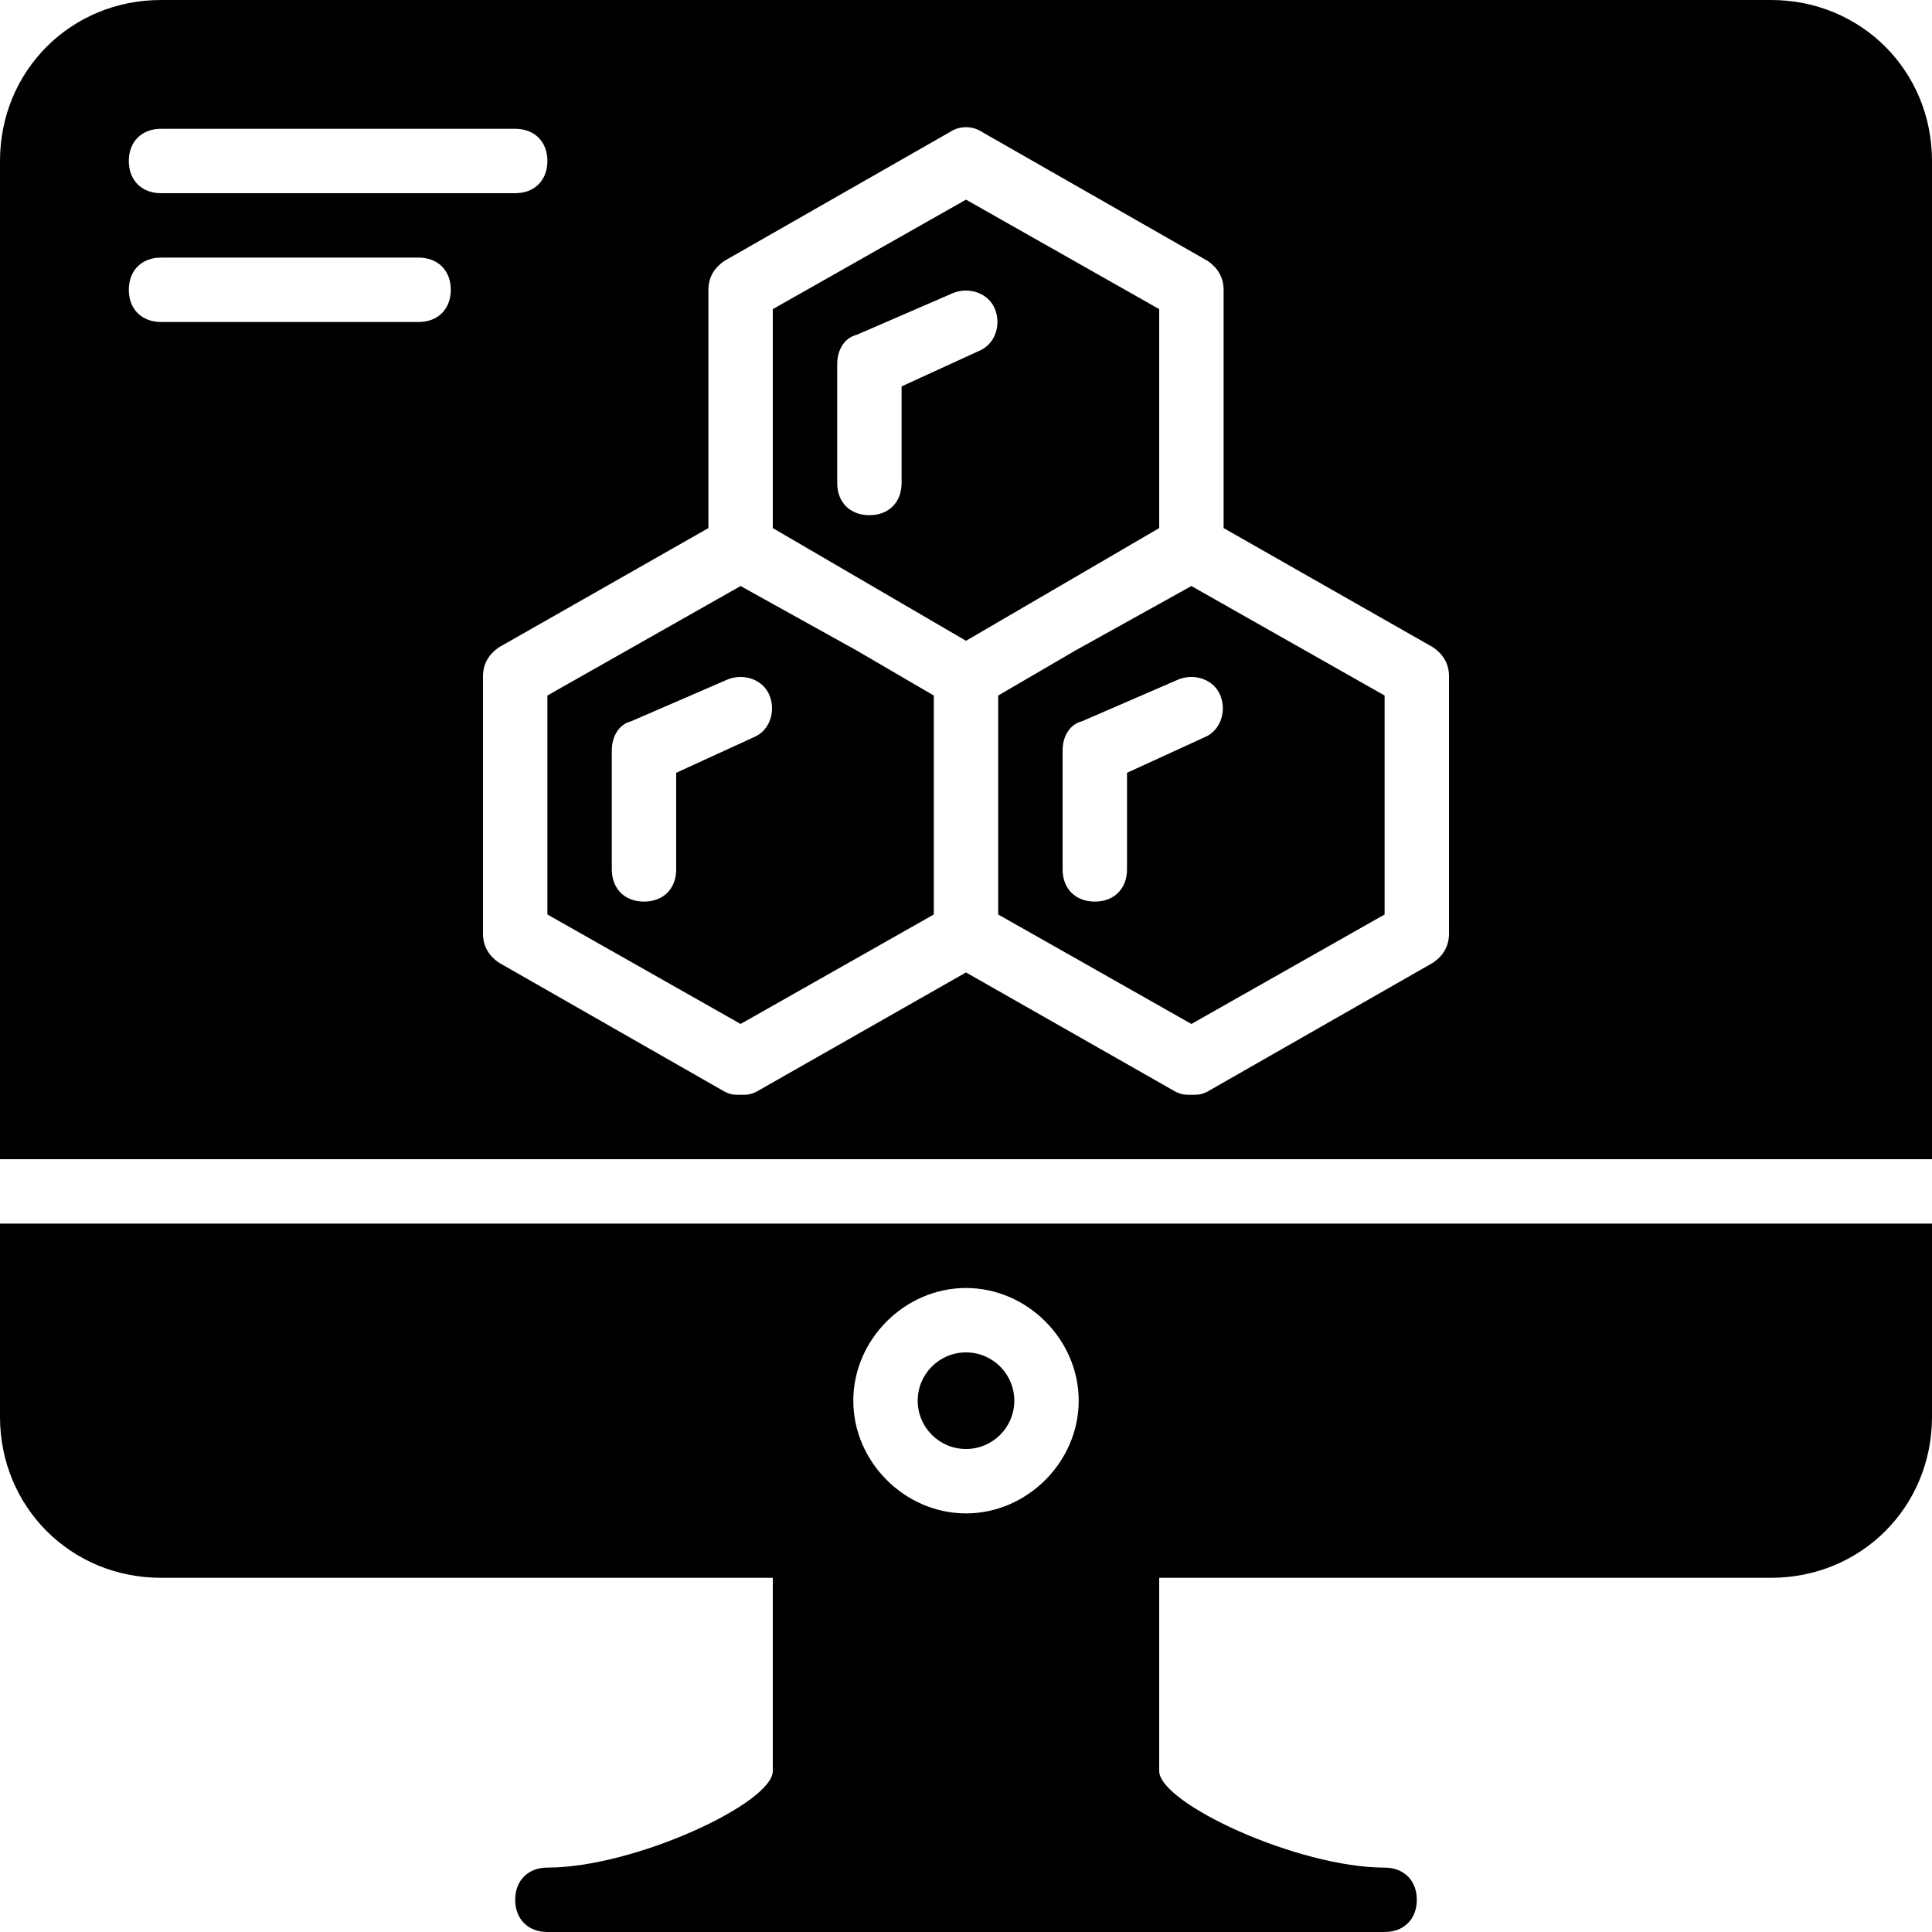 <?xml version="1.0" encoding="iso-8859-1"?>
<!-- Generator: Adobe Illustrator 19.0.0, SVG Export Plug-In . SVG Version: 6.00 Build 0)  -->
<svg version="1.1" id="Layer_1" xmlns="http://www.w3.org/2000/svg" xmlns:xlink="http://www.w3.org/1999/xlink" x="0px" y="0px"
	 viewBox="0 0 512 512" style="enable-background:new 0 0 512 512;" xml:space="preserve">
<g>
	<g>
		<path d="M315.733,155.307l-30.72,17.067l-20.48,11.947v58.027l51.2,29.013l51.2-29.013V184.32L315.733,155.307z M319.147,195.413
			l-20.48,9.387v25.6c0,5.12-3.413,8.533-8.533,8.533s-8.533-3.413-8.533-8.533v-31.573c0-3.413,1.707-6.827,5.12-7.68l25.6-11.093
			c4.267-1.707,9.387,0,11.093,4.267C325.12,188.587,323.413,193.707,319.147,195.413z"/>
	</g>
</g>
<g>
	<g>
		<path d="M0,324.267v51.2c0,23.893,18.773,42.667,42.667,42.667H204.8v51.2c0,8.533-36.693,25.6-59.733,25.6
			c-5.12,0-8.533,3.413-8.533,8.533s3.413,8.533,8.533,8.533h221.867c5.12,0,8.533-3.413,8.533-8.533s-3.413-8.533-8.533-8.533
			c-23.04,0-59.733-17.067-59.733-25.6v-51.2h162.133c23.893,0,42.667-18.773,42.667-42.667v-51.2H0z M256,401.067
			c-16.213,0-29.867-13.653-29.867-29.867c0-16.213,13.653-29.867,29.867-29.867s29.867,13.653,29.867,29.867
			C285.867,387.413,272.213,401.067,256,401.067z"/>
	</g>
</g>
<g>
	<g>
		<path d="M469.333,0H42.667C18.773,0,0,18.773,0,42.667V307.2h512V42.667C512,18.773,493.227,0,469.333,0z M42.667,34.133h93.867
			c5.12,0,8.533,3.413,8.533,8.533s-3.413,8.533-8.533,8.533H42.667c-5.12,0-8.533-3.413-8.533-8.533S37.547,34.133,42.667,34.133z
			 M110.933,85.333H42.667c-5.12,0-8.533-3.413-8.533-8.533s3.413-8.533,8.533-8.533h68.267c5.12,0,8.533,3.413,8.533,8.533
			S116.053,85.333,110.933,85.333z M384,247.467c0,3.413-1.707,5.973-4.267,7.68L320,289.28c-1.707,0.853-2.56,0.853-4.267,0.853
			s-2.56,0-4.267-0.853L256,257.707l-55.467,31.573c-1.707,0.853-2.56,0.853-4.267,0.853s-2.56,0-4.267-0.853l-59.733-34.133
			c-2.56-1.707-4.267-4.267-4.267-7.68V179.2c0-3.413,1.707-5.973,4.267-7.68l55.467-31.573V76.8c0-3.413,1.707-5.973,4.267-7.68
			l59.733-34.133c2.56-1.707,5.973-1.707,8.533,0L320,69.12c2.56,1.707,4.267,4.267,4.267,7.68v63.147l55.467,31.573
			c2.56,1.707,4.267,4.267,4.267,7.68V247.467z"/>
	</g>
</g>
<g>
	<g>
		<circle cx="256" cy="371.2" r="12.8"/>
	</g>
</g>
<g>
	<g>
		<path d="M256,52.907L204.8,81.92v58.027l20.48,11.947l30.72,17.92l30.72-17.92l20.48-11.947V81.92L256,52.907z M259.413,93.013
			l-20.48,9.387V128c0,5.12-3.413,8.533-8.533,8.533s-8.533-3.413-8.533-8.533V96.427c0-3.413,1.707-6.827,5.12-7.68l25.6-11.093
			c4.267-1.707,9.387,0,11.093,4.267S263.68,91.307,259.413,93.013z"/>
	</g>
</g>
<g>
	<g>
		<path d="M226.987,172.373l-30.72-17.067l-51.2,29.013v58.027l51.2,29.013l51.2-29.013V184.32L226.987,172.373z M199.68,195.413
			L179.2,204.8v25.6c0,5.12-3.413,8.533-8.533,8.533s-8.533-3.413-8.533-8.533v-31.573c0-3.413,1.707-6.827,5.12-7.68l25.6-11.093
			c4.267-1.707,9.387,0,11.093,4.267S203.947,193.707,199.68,195.413z"/>
	</g>
</g>
<g>
</g>
<g>
</g>
<g>
</g>
<g>
</g>
<g>
</g>
<g>
</g>
<g>
</g>
<g>
</g>
<g>
</g>
<g>
</g>
<g>
</g>
<g>
</g>
<g>
</g>
<g>
</g>
<g>
</g>
</svg>
